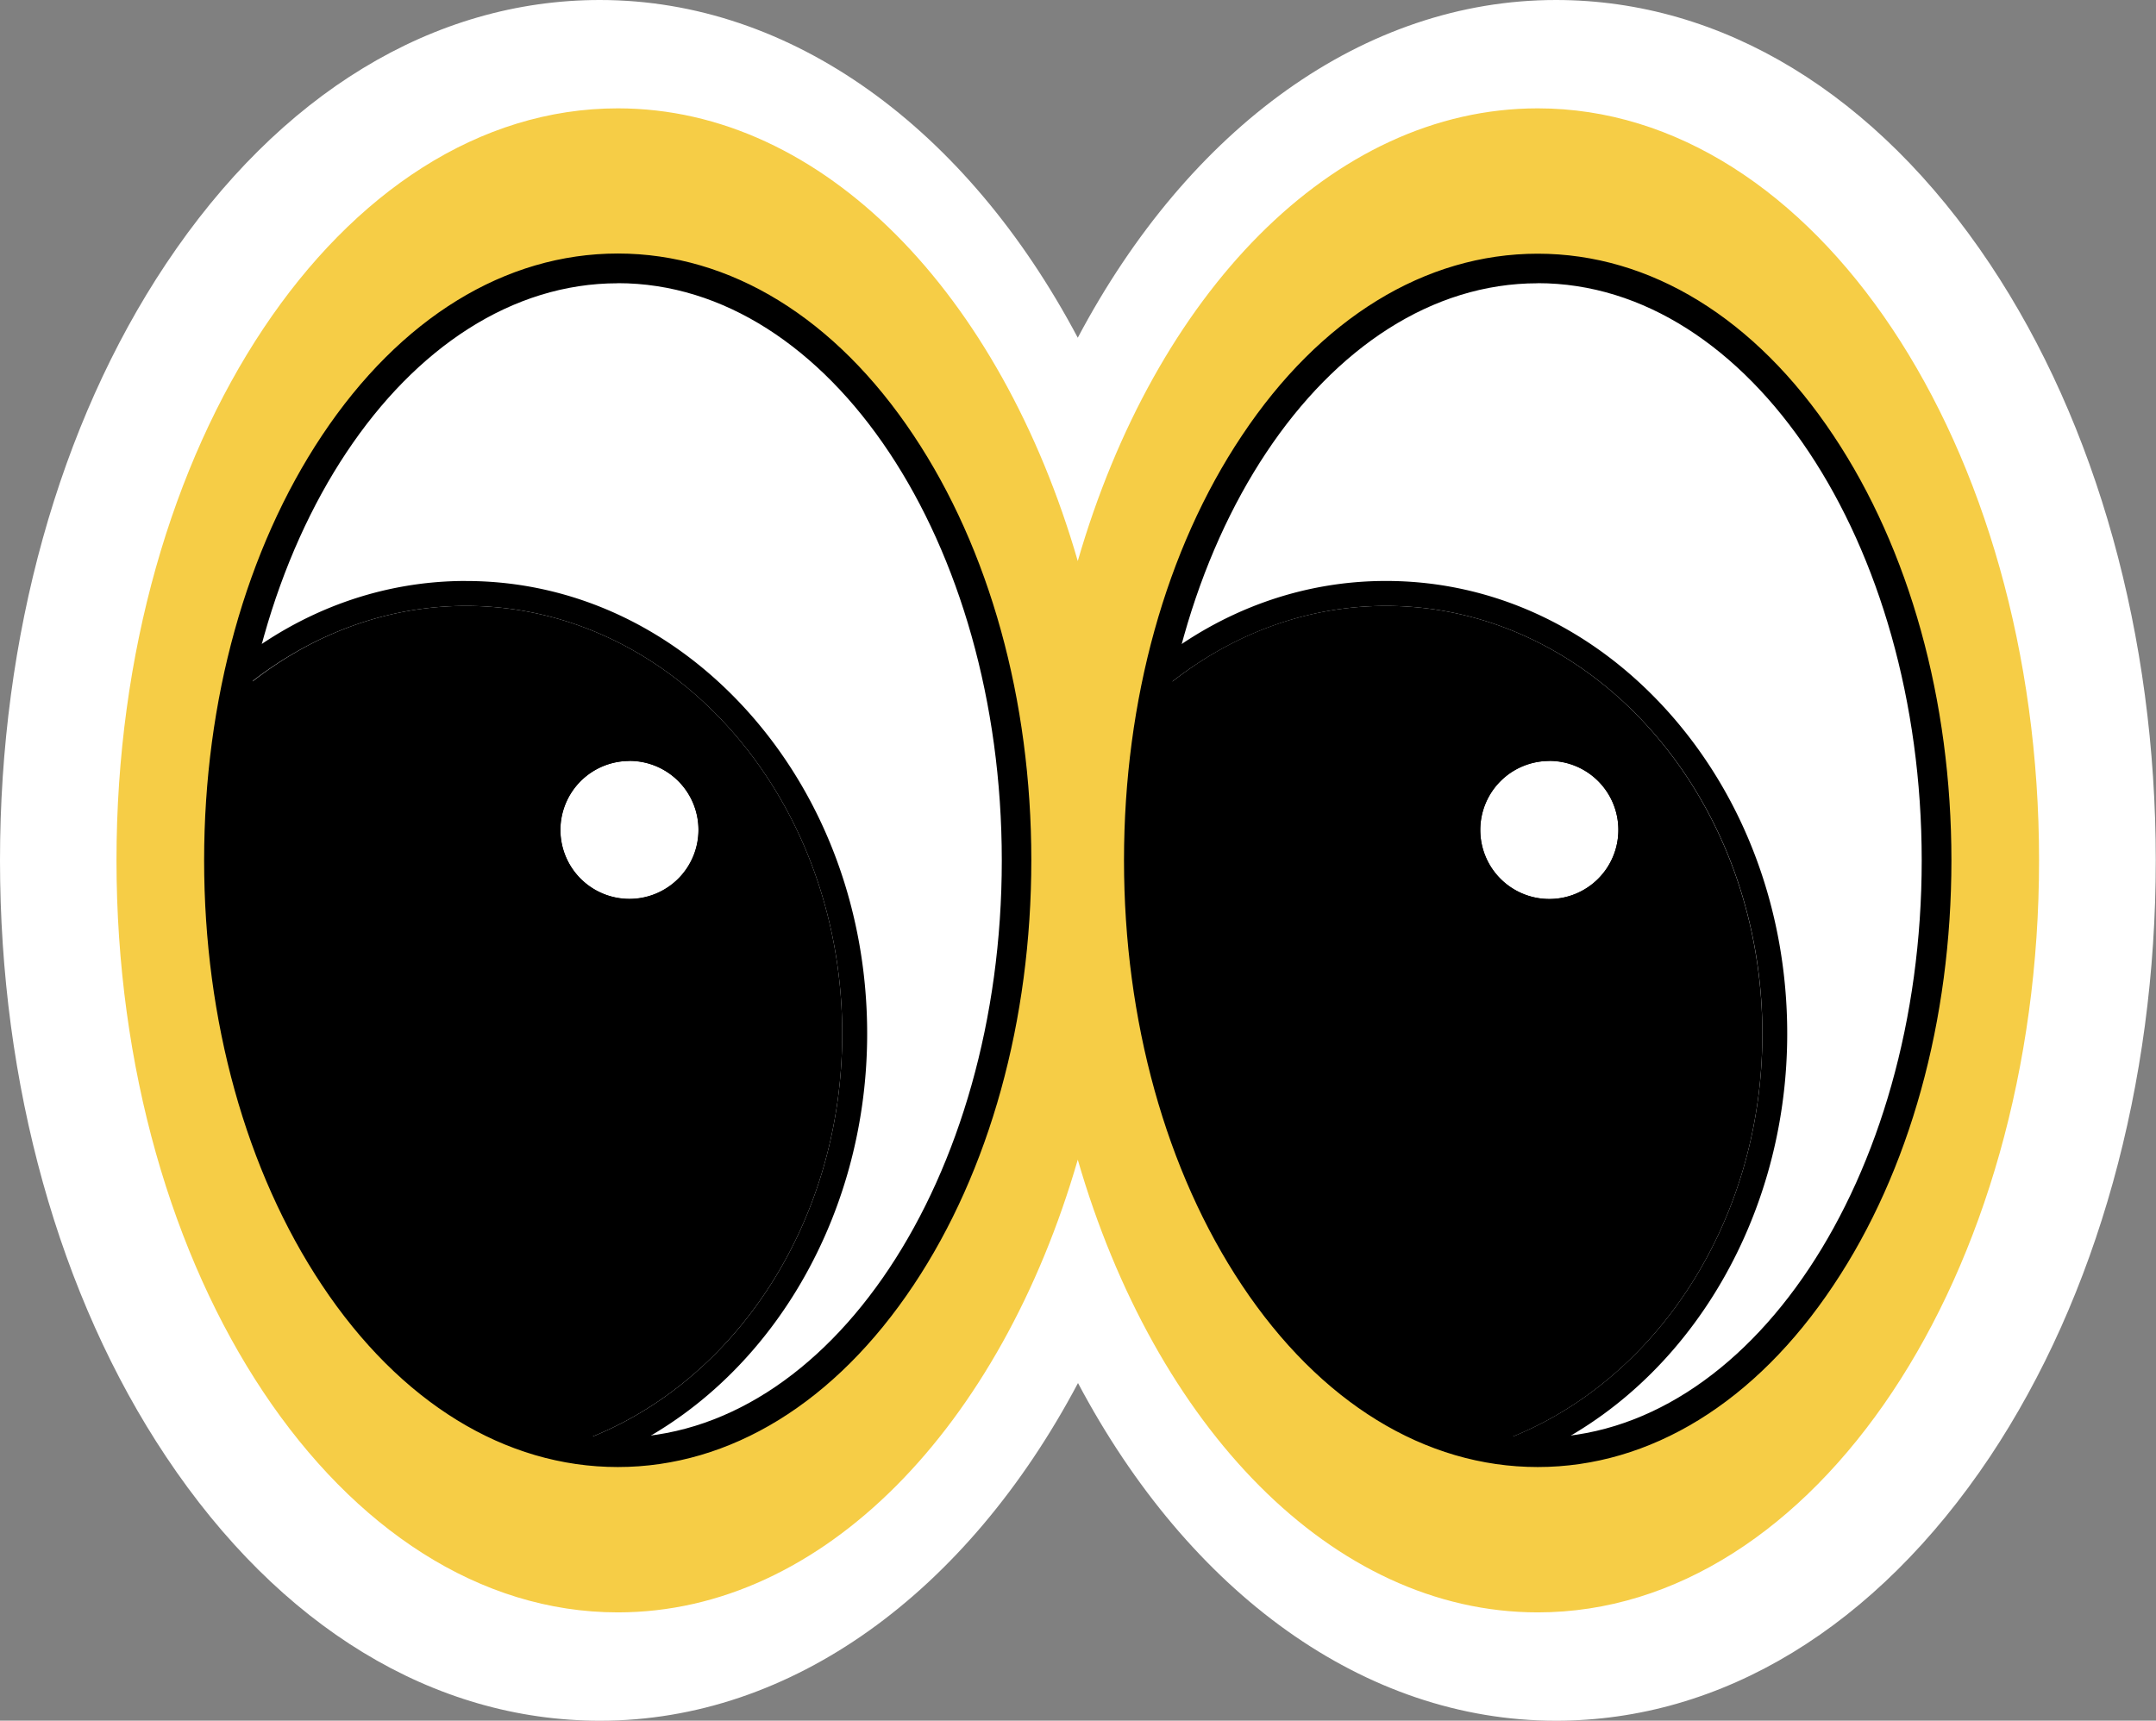 <?xml version="1.0" encoding="UTF-8" standalone="no"?><svg xmlns="http://www.w3.org/2000/svg" xmlns:xlink="http://www.w3.org/1999/xlink" data-name="Layer 1" fill="#000000" height="379.4" preserveAspectRatio="xMidYMid meet" version="1" viewBox="0.0 0.0 475.3 379.4" width="475.3" zoomAndPan="magnify"><rect x="0.0" y="0.0" width="475.3" height="379.4" fill="#808080" stroke="none"/><g id="change1_1"><path d="M339,23.89c-45.4,0-84.4,41.08-101.41,99.82-17-58.74-56-99.82-101.4-99.82-61,0-110.52,74.24-110.52,165.82S75.16,355.53,136.2,355.53c45.4,0,84.4-41.08,101.4-99.82,17,58.74,56,99.82,101.41,99.82,61,0,110.51-74.24,110.51-165.82S400,23.89,339,23.89Z" fill="#f6cd46"/></g><g id="change2_1"><path d="M343,379.42c-42.19,0-80.81-28.15-105.35-74.46-24.54,46.31-63.16,74.46-105.35,74.46-36.69,0-70.67-20.68-95.69-58.22C13,285.83,0,239.13,0,189.71S13,93.6,36.56,58.23C61.58,20.68,95.56,0,132.25,0c42.19,0,80.81,28.15,105.35,74.47C262.14,28.15,300.76,0,343,0c36.69,0,70.67,20.68,95.7,58.23,23.57,35.37,36.55,82.06,36.55,131.48s-13,96.12-36.55,131.49C413.62,358.74,379.64,379.42,343,379.42Z" fill="#ffffff"/></g><g id="change1_2"><path d="M449.52,189.71c0,91.58-49.48,165.82-110.51,165.82-45.4,0-84.4-41.08-101.41-99.82-17,58.74-56,99.82-101.4,99.82-61,0-110.52-74.24-110.52-165.82S75.16,23.89,136.2,23.89c45.4,0,84.4,41.08,101.4,99.82,17-58.74,56-99.82,101.41-99.82C400,23.89,449.52,98.13,449.52,189.71Z" fill="#f6cd46"/></g><g id="change2_2"><path d="M221.35,189.71c0,70.57-38.12,127.77-85.15,127.77S51,260.28,51,189.71,89.17,61.94,136.2,61.94,221.35,119.14,221.35,189.71ZM339,61.94c-47,0-85.16,57.2-85.16,127.77S292,317.48,339,317.48s85.15-57.2,85.15-127.77S386,61.94,339,61.94Z" fill="#ffffff"/></g><g id="change3_1"><path d="M102.72,133.6C85,133.6,68.57,140,55.08,150.73a187.27,187.27,0,0,0-4,39C51,257,85.72,312.16,129.73,317.12c32.55-12.75,55.94-47.85,55.94-89.19C185.67,175.83,148.54,133.6,102.72,133.6Z" fill="inherit"/></g><g id="change3_2"><path d="M305.53,133.6c-17.73,0-34.15,6.35-47.64,17.13a187.27,187.27,0,0,0-4,39c0,67.31,34.68,122.45,78.69,127.41,32.55-12.75,55.94-47.85,55.94-89.19C388.48,175.83,351.35,133.6,305.53,133.6Z" fill="inherit"/></g><g id="change3_3"><path d="M102.72,133.6c45.82,0,82.95,42.24,82.95,94.33,0,41.34-23.39,76.45-55.94,89.19C85.72,312.16,51,257,51,189.71a187.27,187.27,0,0,1,4-39C68.57,140,85,133.6,102.72,133.6m0-5.5c-18.41,0-36.07,6.34-51.07,18.34l-1.54,1.22-.41,1.93a192.78,192.78,0,0,0-4.16,40.12c0,33.45,8.41,65.41,23.67,90,15.56,25.06,36.84,40.29,59.91,42.89l1.35.15,1.27-.5c35.55-13.92,59.43-51.82,59.43-94.31,0-26.53-9.11-51.51-25.66-70.33-16.73-19-39-29.5-62.79-29.5Zm202.81,5.5c45.82,0,83,42.24,83,94.33,0,41.34-23.39,76.45-55.94,89.19-44-5-78.69-60.1-78.69-127.41a187.27,187.27,0,0,1,4-39C271.38,140,287.8,133.6,305.53,133.6m0-5.5c-18.41,0-36.07,6.34-51.07,18.34l-1.54,1.22-.41,1.93a192.86,192.86,0,0,0-4.16,40.12c0,33.45,8.41,65.41,23.67,90,15.56,25.06,36.84,40.29,59.91,42.89l1.35.15,1.27-.5C370.1,308.32,394,270.42,394,227.93c0-26.53-9.11-51.51-25.66-70.33-16.73-19-39-29.5-62.79-29.5Z" fill="inherit"/></g><g id="change2_3"><path d="M154,183a15.22,15.22,0,1,1-15.22-15.21A15.21,15.21,0,0,1,154,183Zm187.6-15.21A15.22,15.22,0,1,0,356.77,183,15.21,15.21,0,0,0,341.56,167.75Z" fill="#ffffff"/></g><g id="change3_4"><path d="M138.74,167.75A15.22,15.22,0,1,1,123.53,183a15.21,15.21,0,0,1,15.21-15.21m0-5A20.22,20.22,0,1,0,159,183a20.23,20.23,0,0,0-20.22-20.21Zm202.82,5A15.22,15.22,0,1,1,326.34,183a15.21,15.21,0,0,1,15.22-15.21m0-5A20.22,20.22,0,1,0,361.77,183a20.23,20.23,0,0,0-20.21-20.21Z" fill="inherit"/></g><g id="change3_5"><path d="M136.2,61.94c47,0,85.15,57.2,85.15,127.77S183.23,317.48,136.2,317.48,51,260.28,51,189.71,89.17,61.94,136.2,61.94m0-5.5c-24.65,0-47.66,14.16-64.79,39.87-16.68,25-25.87,58.2-25.87,93.4s9.19,68.37,25.87,93.4C88.54,308.82,111.55,323,136.2,323s47.65-14.16,64.79-39.87c16.68-25,25.86-58.2,25.86-93.4s-9.18-68.37-25.86-93.4C183.85,70.6,160.84,56.44,136.2,56.44ZM339,61.94c47,0,85.15,57.2,85.15,127.77S386,317.48,339,317.48s-85.16-57.2-85.16-127.77S292,61.94,339,61.94m0-5.5c-24.65,0-47.66,14.16-64.79,39.87-16.68,25-25.87,58.2-25.87,93.4s9.19,68.37,25.87,93.4C291.35,308.82,314.36,323,339,323s47.65-14.16,64.79-39.87c16.68-25,25.86-58.2,25.86-93.4s-9.18-68.37-25.86-93.4C386.66,70.6,363.65,56.44,339,56.44Z" fill="inherit"/></g><g id="change3_6"><path d="M339,323.48c-24.82,0-48-14.24-65.21-40.09-16.73-25.11-26-58.38-26-93.68s9.22-68.57,26-93.67C291,70.18,314.19,55.94,339,55.94s48,14.24,65.2,40.1c16.74,25.1,26,58.37,26,93.67s-9.21,68.57-26,93.68C387,309.24,363.82,323.48,339,323.48Zm0-266.54c-24.47,0-47.34,14.08-64.38,39.65-16.62,24.94-25.78,58-25.78,93.12s9.16,68.18,25.78,93.12c17,25.57,39.9,39.65,64.38,39.65s47.33-14.08,64.37-39.65c16.63-24.94,25.78-58,25.78-93.12S420,121.54,403.38,96.59C386.34,71,363.48,56.94,339,56.94ZM136.2,323.48c-24.82,0-48-14.24-65.21-40.09C54.26,258.28,45,225,45,189.71S54.26,121.14,71,96c17.23-25.86,40.39-40.1,65.21-40.1s48,14.24,65.2,40.1c16.74,25.1,25.95,58.37,25.95,93.67s-9.21,68.57-25.95,93.68C184.17,309.24,161,323.48,136.2,323.48Zm0-266.54c-24.48,0-47.34,14.08-64.38,39.65-16.62,25-25.78,58-25.78,93.12s9.16,68.18,25.78,93.12c17,25.57,39.9,39.65,64.38,39.65s47.33-14.08,64.37-39.65c16.63-24.94,25.78-58,25.78-93.12s-9.15-68.17-25.78-93.12C183.53,71,160.67,56.94,136.2,56.94ZM339,318c-47.23,0-85.66-57.54-85.66-128.27S291.78,61.44,339,61.44,424.66,119,424.66,189.71,386.24,318,339,318Zm0-255.54c-46.68,0-84.66,57.09-84.66,127.27S292.33,317,339,317s84.65-57.09,84.65-127.27S385.69,62.44,339,62.44ZM136.2,318C89,318,50.54,260.44,50.54,189.71S89,61.44,136.2,61.44,221.85,119,221.85,189.71,183.43,318,136.2,318Zm0-255.54c-46.68,0-84.66,57.09-84.66,127.27S89.52,317,136.2,317s84.65-57.09,84.65-127.27S182.88,62.44,136.2,62.44Z" fill="inherit"/></g></svg>